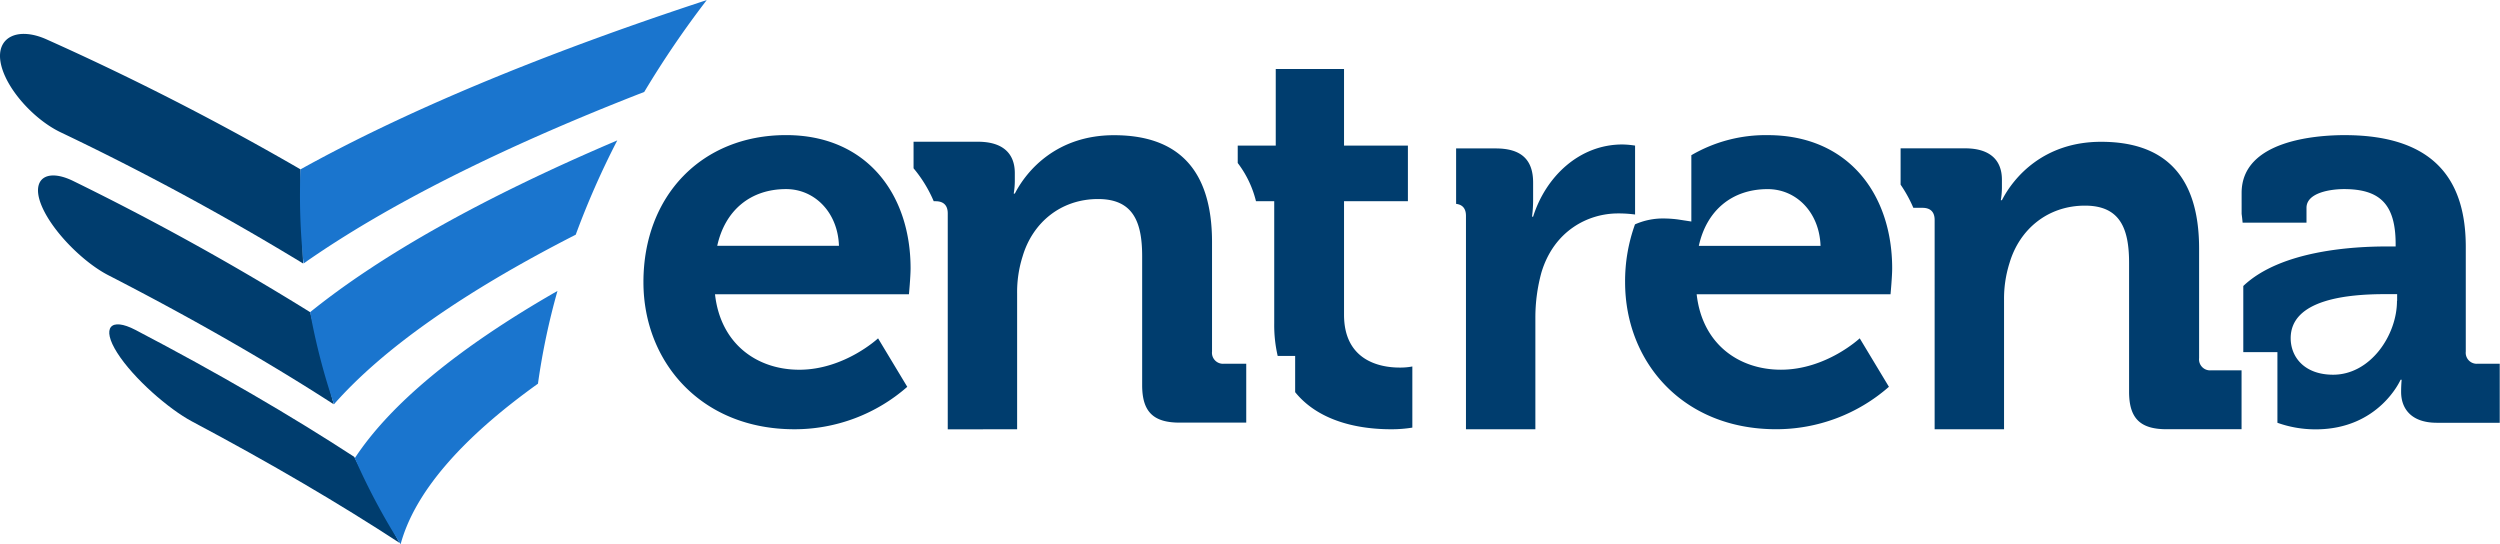 <svg id="Capa_1" data-name="Capa 1" xmlns="http://www.w3.org/2000/svg" viewBox="0 0 821.95 178.9"><defs><style>.cls-1{fill:#003d6e;}.cls-2{fill:#1a75ce;}</style></defs><title>Logo entrena</title><path class="cls-1" d="M460.89,121.82c-6.34,0-18.29-2.17-18.29-17.38V67.12h21V48.83h-21V23.66H420.15V48.83h-12.5v5.73a34.13,34.13,0,0,1,6,12.55h6v40.2A44.87,44.87,0,0,0,420.79,118h5.74v11.9C435,140.37,449.36,142.1,458,142.1a42.24,42.24,0,0,0,7.06-.54v-20.1A21,21,0,0,1,460.89,121.82Z" transform="translate(-0.71 -0.97)"/><path class="cls-1" d="M534.1,48.47C520,48.47,508.93,59,504.77,72.2h-.36a42.13,42.13,0,0,0,.36-5.79V61c0-7.79-4.17-11.23-12.32-11.23h-13V68c2.07.24,3.24,1.5,3.24,3.93V142.1h22.82V105.52a55.94,55.94,0,0,1,2-15c4.16-13.76,15.39-19.38,25.17-19.38a41,41,0,0,1,5.61.36V48.84A29.81,29.81,0,0,0,534.1,48.47Z" transform="translate(-0.71 -0.97)"/><path class="cls-1" d="M622.82,89.22c0-24.45-14.49-43.82-40.92-43.82A48.41,48.41,0,0,0,556.79,52v21.8l-4.43-.68a38,38,0,0,0-5-.32,22.55,22.55,0,0,0-9.1,1.94,55,55,0,0,0-3.25,19c0,26.26,19,48.35,49.62,48.35a56.17,56.17,0,0,0,37.12-13.95l-9.6-15.94s-11,10.32-25.9,10.32c-13.94,0-25.9-8.51-27.71-24.81h63.74S622.82,91.94,622.82,89.22Zm-63.57-7.42c2.54-11.59,10.86-18.65,22.64-18.65,9.41,0,17,7.61,17.38,18.65Z" transform="translate(-0.71 -0.97)"/><path class="cls-1" d="M727.73,122.72a3.62,3.62,0,0,1-4-4v-36c0-24.45-11.77-35.13-32.23-35.13-18.65,0-28.61,11.41-32.6,19.2h-.36a25.75,25.75,0,0,0,.36-4V60.06c0-6.52-4-10.32-12.13-10.32H625.59V61.68a44.29,44.29,0,0,1,4.19,7.62h3c2.54,0,4,1.27,4,4V142.1h22.82V99.72a38.92,38.92,0,0,1,1.81-12.31c3.26-11,12.49-18.83,24.81-18.83,11.59,0,14.49,7.61,14.49,18.83v42.37c0,8.69,3.62,12.31,12.31,12.31h24.67V122.72h-10Z" transform="translate(-0.71 -0.97)"/><path class="cls-1" d="M815.41,120.55a3.62,3.62,0,0,1-4-4V82.16c0-20.64-9.06-36.76-39.84-36.76-9.6,0-33.86,1.81-33.86,19V71.3q.2,1.41.33,2.89h21V69.3c0-5.07,8.15-6.16,12.31-6.16,11.77,0,17,4.89,17,18.11V82h-2.9c-10.9,0-34.85,1.25-47.19,13v21.6s0,.1,0,.14h11.22v23.23a37.07,37.07,0,0,0,12.6,2.16c20.83,0,27.89-16.3,27.89-16.3h.36s-.18,1.63-.18,4c0,5.43,3.26,10.14,11.77,10.14h20.65V120.55h-7.24ZM788.79,99.9c0,11.23-8.69,24.27-21,24.27-9.42,0-13.95-5.8-13.95-12,0-12.86,19-14.49,31-14.49h4V99.9Z" transform="translate(-0.71 -0.97)"/><path class="cls-1" d="M259.16,45.39c26.44,0,40.93,19.38,40.93,43.82,0,2.72-.54,8.51-.54,8.51H235.79c1.81,16.3,13.76,24.81,27.71,24.81,14.85,0,25.9-10.32,25.9-10.32l9.6,15.94a56.17,56.17,0,0,1-37.12,13.95c-30.61,0-49.62-22.09-49.62-48.35C212.25,65.32,231.45,45.39,259.16,45.39Zm17.38,36.4c-.36-11-8-18.65-17.38-18.65-11.77,0-20.1,7.06-22.64,18.65Z" transform="translate(-0.71 -0.97)"/><path class="cls-1" d="M335.12,142.1V97.55a38.87,38.87,0,0,1,1.81-12.31c3.26-11,12.49-18.83,24.81-18.83,11.59,0,14.49,7.61,14.49,18.83v42.37c0,8.69,3.62,12.31,12.31,12.31h21.91V120.55h-7.25a3.62,3.62,0,0,1-4-4v-36c0-24.45-11.77-35.13-32.23-35.13-18.65,0-28.61,11.41-32.6,19.2H334a25.57,25.57,0,0,0,.36-4V57.89c0-6.52-4-10.32-12.13-10.32H301.07V56.3a43.27,43.27,0,0,1,6.63,10.83h.61c2.53,0,4,1.27,4,4v71" transform="translate(-0.71 -0.97)"/><path class="cls-1" d="M100.35,87.59a890.42,890.42,0,0,0-79.8-43.17C11.69,40.15,2.37,29.8.9,21.43S6.7,9.75,16,13.91A903.1,903.1,0,0,1,99.51,56.65" transform="translate(-0.71 -0.97)"/><path class="cls-1" d="M110.43,133.89C88.92,120,64.2,105.79,36.29,91.44,28,87.17,17.59,76.75,14.23,68.21s1.89-12,10.62-7.7a885,885,0,0,1,77.85,43.11" transform="translate(-0.71 -0.97)"/><path class="cls-1" d="M132.08,179.47c-19.54-12.77-42.29-26.16-68.23-39.93-7.69-4.09-19.24-14.15-24.58-22.54s-2.19-11.81,5.95-7.57c27.18,14.21,51.16,28.2,71.94,41.73" transform="translate(-0.71 -0.97)"/><path class="cls-2" d="M212.52,31.2A315,315,0,0,1,233.07,1C178,19.07,133.48,37.8,99.51,56.65a213.36,213.36,0,0,0,1,30.95C127.32,68.79,164.65,49.82,212.52,31.2Z" transform="translate(-0.71 -0.97)"/><path class="cls-2" d="M190,78.13a273.75,273.75,0,0,1,13.66-31c-44.2,18.8-77.85,37.8-101,56.48a214.66,214.66,0,0,0,7.85,30.28C126.5,115.73,153,97,190,78.13Z" transform="translate(-0.71 -0.97)"/><path class="cls-2" d="M177.58,127.12A226.41,226.41,0,0,1,184,96.62c-32.76,18.75-55,37.25-66.65,55a216.66,216.66,0,0,0,15.07,28.29C136.94,163.18,152,145.42,177.58,127.12Z" transform="translate(-0.71 -0.97)"/></svg>